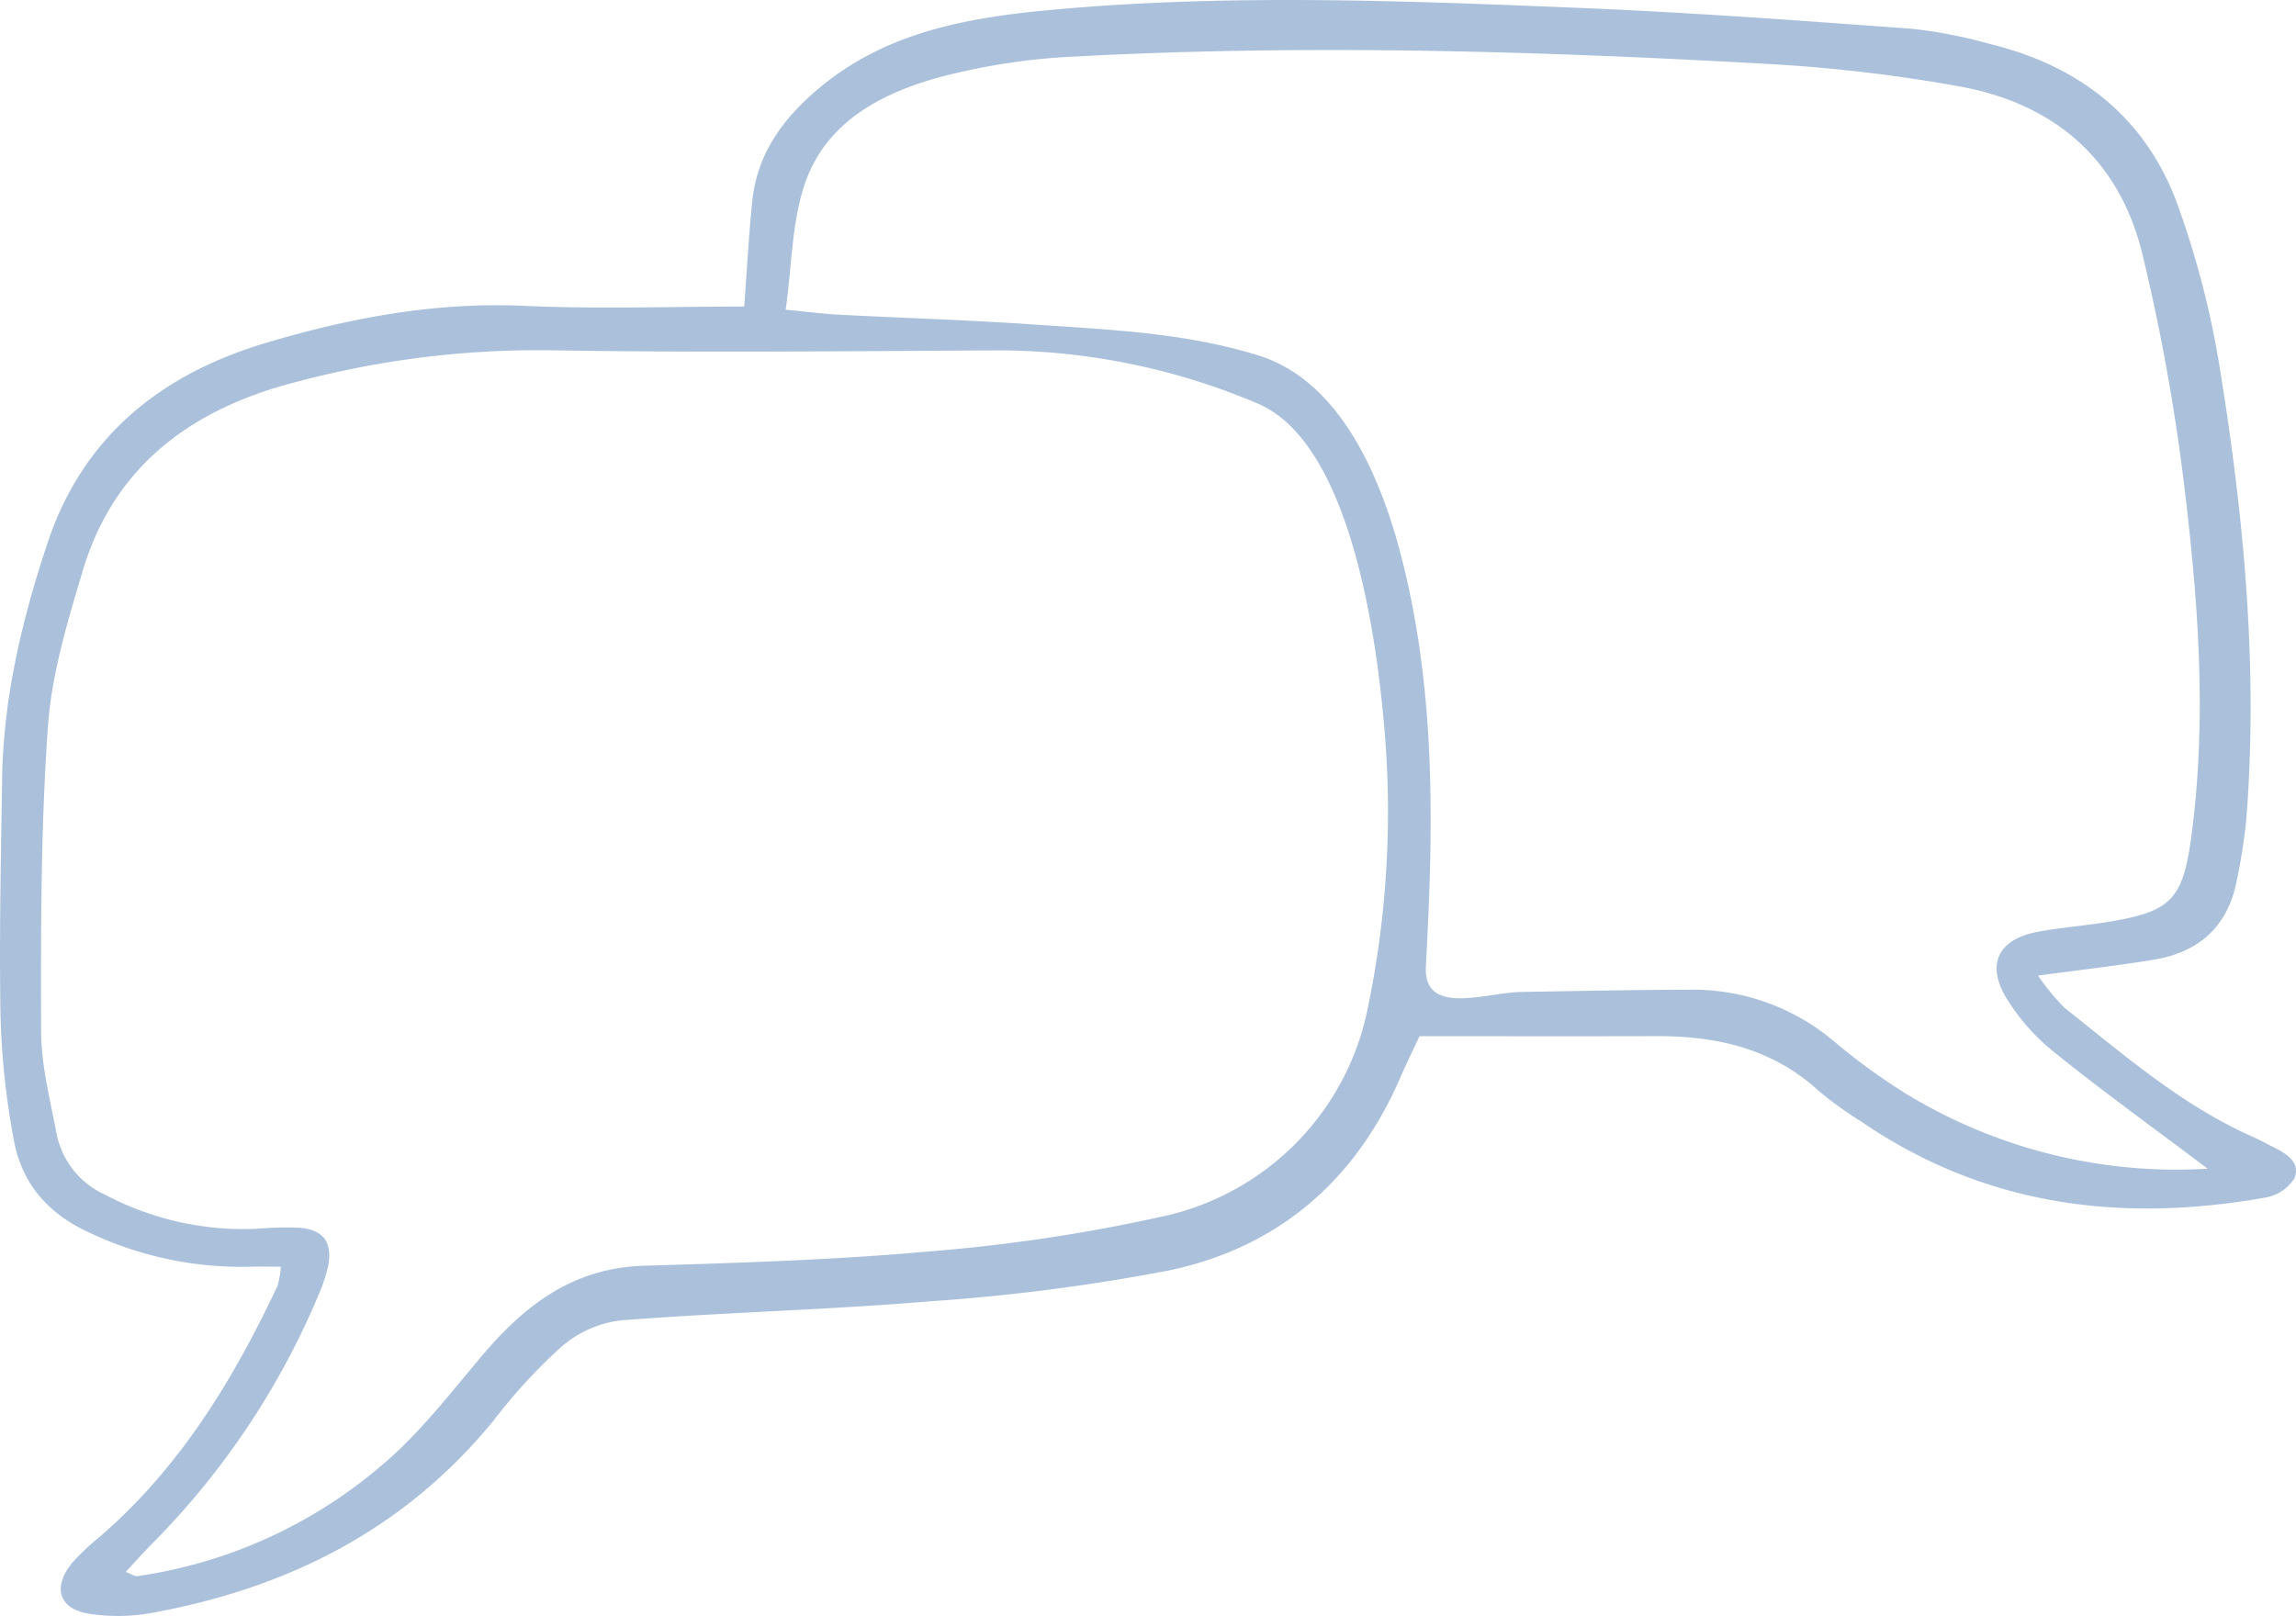 <svg xmlns="http://www.w3.org/2000/svg" xmlns:xlink="http://www.w3.org/1999/xlink" width="250.621" height="176.435" viewBox="0 0 250.621 176.435">
  <defs>
    <clipPath id="clip-path">
      <rect id="Rectangle_141" data-name="Rectangle 141" width="250.621" height="176.435" fill="#abc1db"/>
    </clipPath>
  </defs>
  <g id="Group_268" data-name="Group 268" style="isolation: isolate">
    <g id="Group_267" data-name="Group 267" clip-path="url(#clip-path)">
      <path id="Path_140" data-name="Path 140" d="M222.466,106.525a25.685,25.685,0,0,0,2.872,3.494c6.5,5.145,12.774,10.627,20.459,14.051.788.351,1.55.764,2.321,1.153,1.444.727,3.058,1.678,2.314,3.451a4.657,4.657,0,0,1-3.149,2.076c-15.736,2.8-30.636.942-44.122-8.3a40.5,40.5,0,0,1-4.627-3.334c-5.046-4.632-11.126-6.009-17.723-5.989-8.471.026-16.942.006-25.859.006-.7,1.49-1.444,3-2.111,4.537-4.884,11.279-13.367,18.557-25.282,21.047a215.713,215.713,0,0,1-26.164,3.372c-11.194.936-22.444,1.2-33.644,2.072a12.174,12.174,0,0,0-6.437,2.852A59.379,59.379,0,0,0,53.955,155c-9.747,11.99-22.6,18.44-37.538,21.125a20.394,20.394,0,0,1-6.713.062c-3.338-.535-4.015-2.968-1.738-5.658a27.255,27.255,0,0,1,3.027-2.831c8.679-7.524,14.487-17.077,19.307-27.324a10.126,10.126,0,0,0,.356-2.073c-1.257,0-2.354-.027-3.449.005a38.774,38.774,0,0,1-17.579-3.786c-4.42-2.036-7.285-5.369-8.126-10.08A85.8,85.8,0,0,1,.06,111.073C-.1,102.429.1,93.776.228,85.127c.127-8.905,2.16-17.442,4.964-25.856C9.109,47.52,17.723,40.806,29.048,37.43c9.107-2.716,18.433-4.473,28.1-4.037,8.085.365,16.2.075,24.088.075.312-4.183.5-7.891.886-11.579.539-5.117,3.325-8.921,7.18-12.178,7.422-6.272,16.391-7.8,25.6-8.647,19.18-1.756,38.38-.981,57.564-.2,12.087.5,24.161,1.391,36.228,2.276a52.958,52.958,0,0,1,8.636,1.692c9.726,2.392,16.912,8.046,20.361,17.5a98.663,98.663,0,0,1,4.639,18.009c2.622,16.24,4.16,32.592,2.871,49.077a63.077,63.077,0,0,1-1.029,6.648c-.943,5.028-4.086,7.887-9.041,8.709-3.859.64-7.753,1.076-12.672,1.745m-208.75,65.1c.681.26,1,.505,1.272.467a52.449,52.449,0,0,0,26.563-12c4.207-3.495,7.613-7.992,11.185-12.2,4.653-5.485,9.933-9.464,17.554-9.693,10.37-.311,20.758-.628,31.084-1.557a185.271,185.271,0,0,0,25.59-3.835,29.132,29.132,0,0,0,22.3-22.522,105.594,105.594,0,0,0,1.8-31.38c-.867-9.661-3.715-30.713-13.883-34.887a72.674,72.674,0,0,0-28.258-5.759c-16.43.086-32.864.27-49.29-.018a102.781,102.781,0,0,0-27.186,3.439c-11.2,2.839-19.9,8.965-23.384,20.57-1.684,5.6-3.424,11.363-3.829,17.144-.774,11.027-.774,22.122-.742,33.187.011,3.754,1,7.522,1.7,11.252a9.3,9.3,0,0,0,5.328,6.634,32.337,32.337,0,0,0,16.512,3.7,36.284,36.284,0,0,1,4.665-.117c2.634.224,3.63,1.611,3.124,4.187a15.913,15.913,0,0,1-.962,2.955A85.5,85.5,0,0,1,16.52,168.627c-.922.941-1.8,1.924-2.8,3M240.98,127.6c-6.006-4.525-11.451-8.438-16.659-12.646a22.9,22.9,0,0,1-5.416-6.153c-2.121-3.677-.661-6.288,3.544-7.067,2.548-.472,5.145-.666,7.7-1.086,6.814-1.119,8.11-2.432,9.03-9.21,1.714-12.613.82-25.22-.679-37.747a220.167,220.167,0,0,0-4.653-25.966C231.307,17.3,224.107,11.2,213.6,9.383a172.444,172.444,0,0,0-19.521-2.338c-25.552-1.459-51.13-2.24-76.712-.874a70.3,70.3,0,0,0-14.817,2.262c-6.459,1.779-12.5,4.951-14.756,11.814-1.362,4.135-1.356,8.72-2.029,13.567,2.448.234,4.121.456,5.8.544,7.078.369,14.167.578,21.236,1.068,8.261.572,16.548.882,24.582,3.389,9.2,2.87,13.585,13.934,15.734,22.561,3.65,14.652,3.335,29.22,2.527,44.12-.3,5.518,6.565,2.869,10.371,2.807,6.057-.1,12.114-.232,18.171-.244a23.91,23.91,0,0,1,15.825,5.481,68.5,68.5,0,0,0,7.947,5.815,56.659,56.659,0,0,0,33.02,8.244" transform="translate(0 0)" fill="#abc1db"/>
    </g>
  </g>
</svg>
